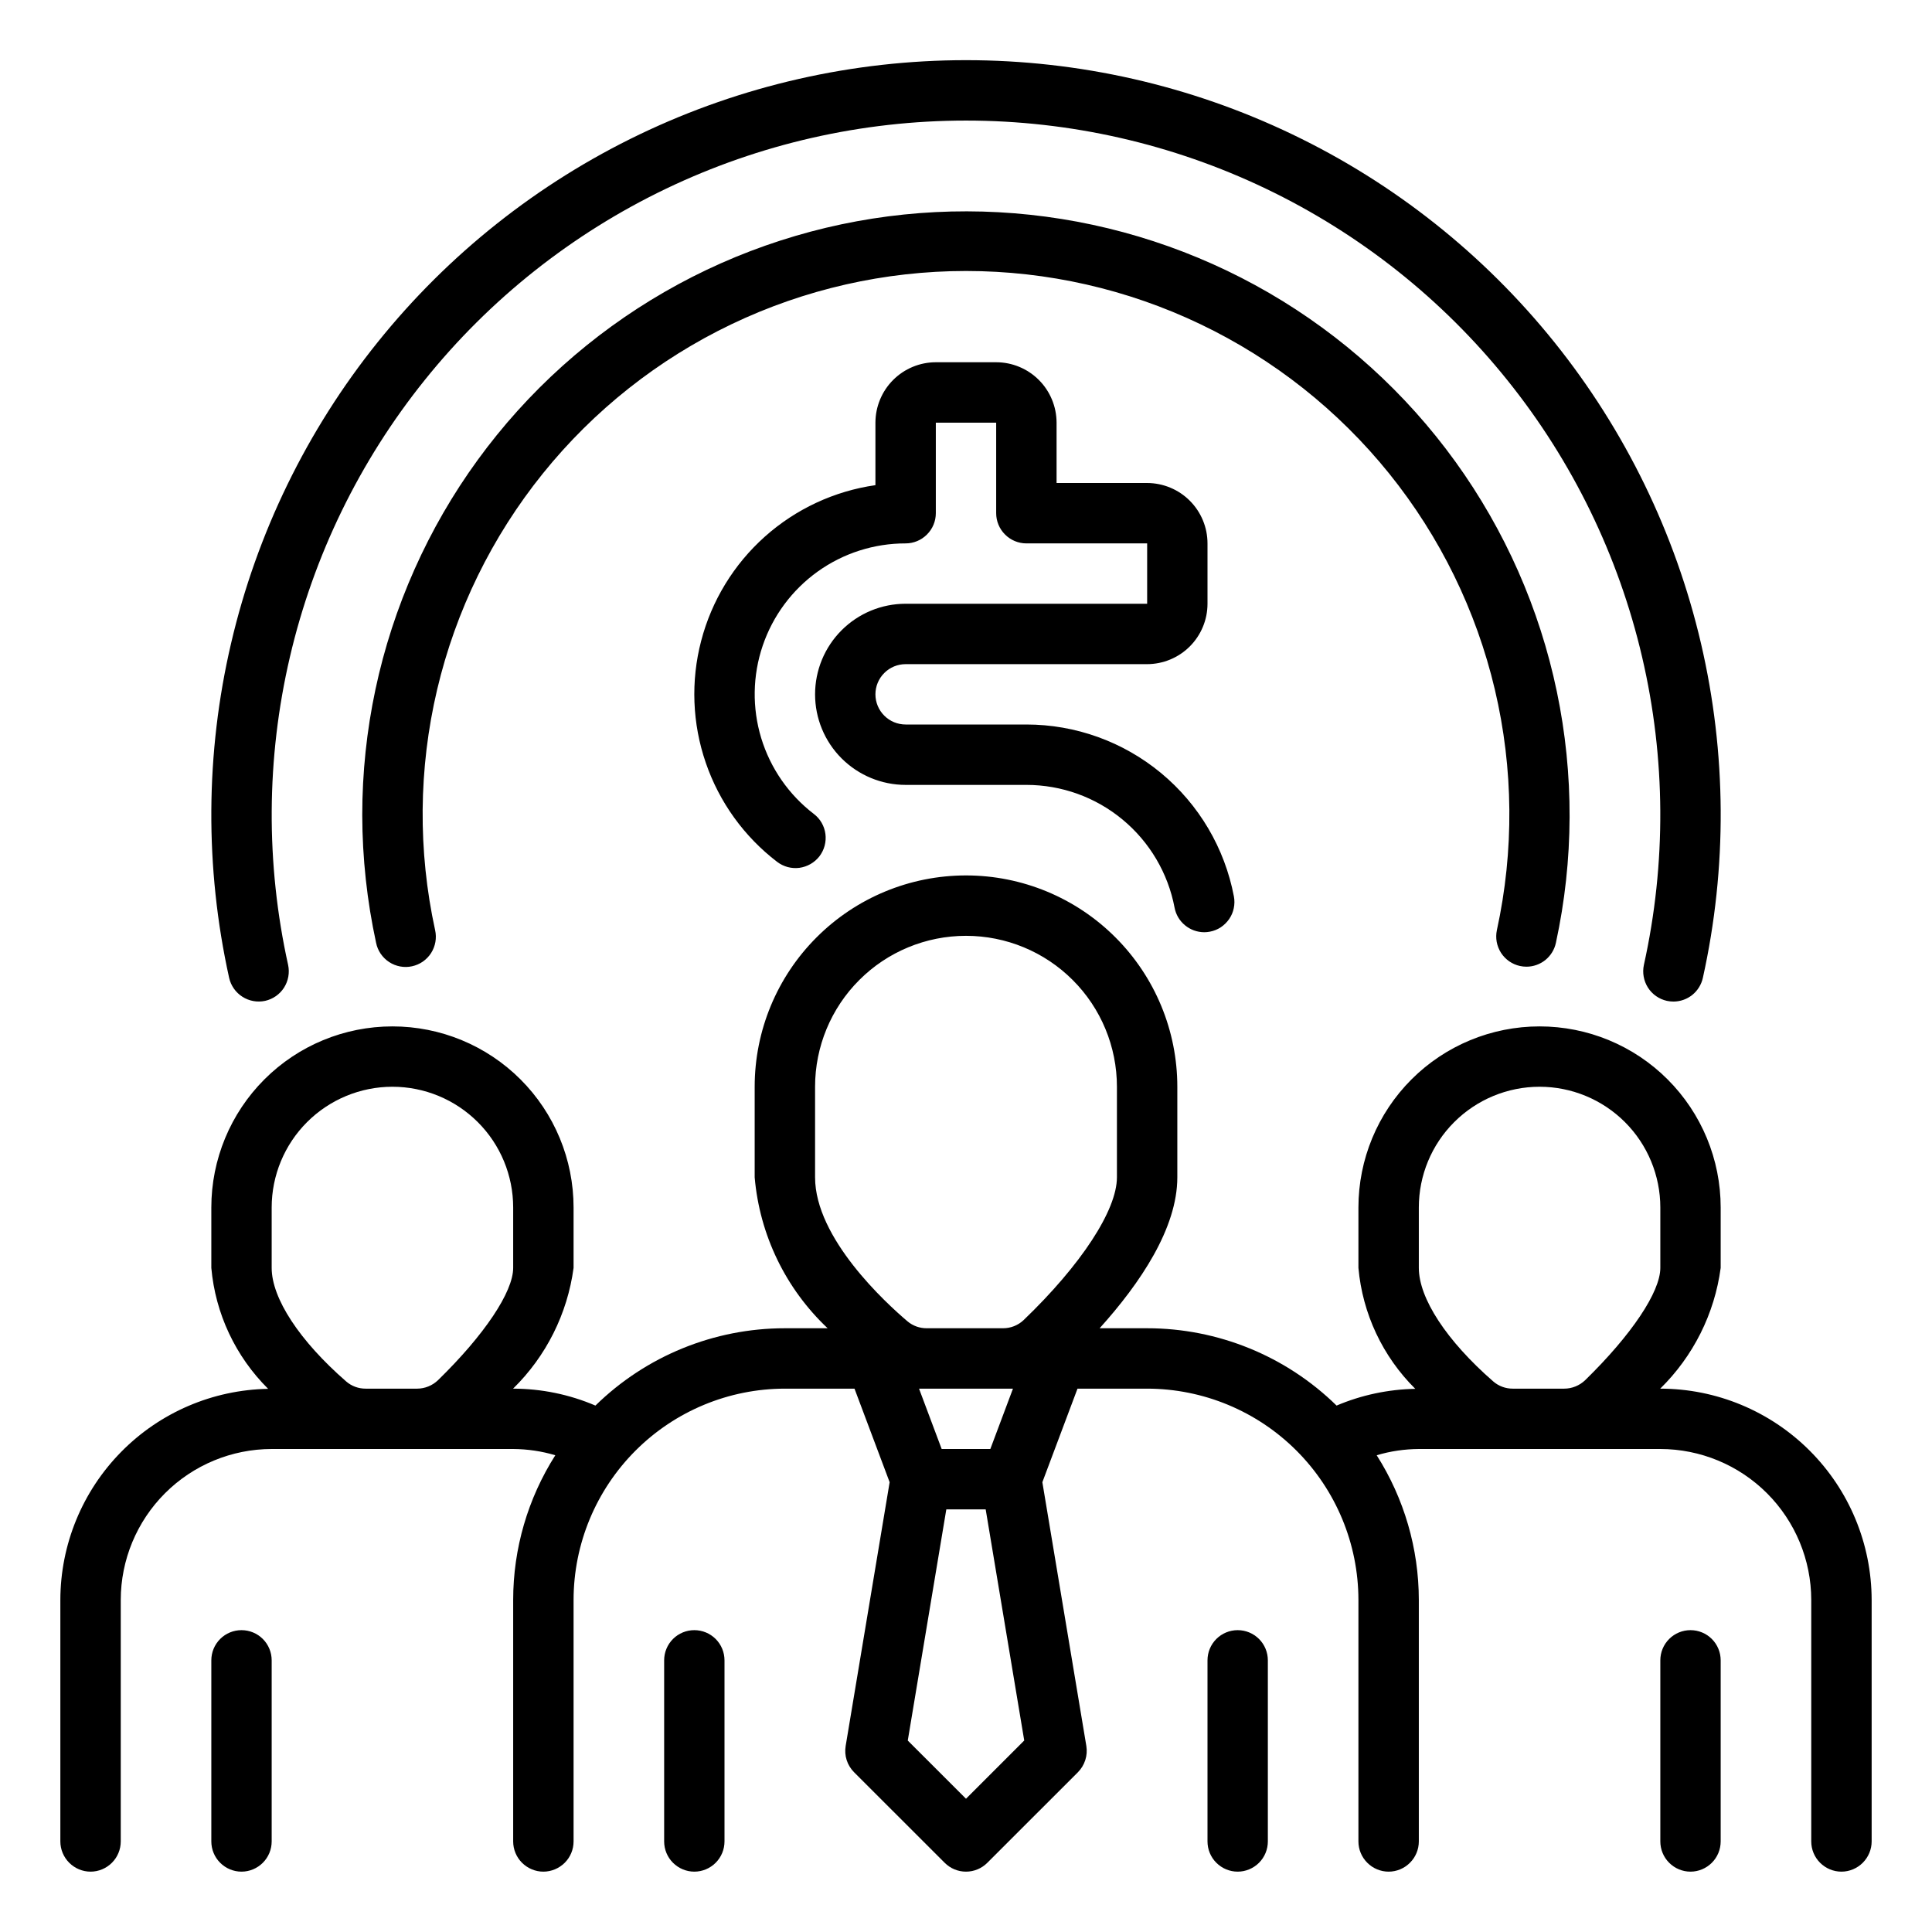 <svg width="42" height="42" viewBox="0 0 42 42" fill="none" xmlns="http://www.w3.org/2000/svg">
<path d="M5.906 36.094V40.031C5.906 40.205 5.837 40.372 5.714 40.495C5.591 40.618 5.424 40.688 5.25 40.688C5.076 40.688 4.909 40.618 4.786 40.495C4.663 40.372 4.594 40.205 4.594 40.031V36.094C4.594 35.92 4.663 35.753 4.786 35.63C4.909 35.507 5.076 35.438 5.25 35.438C5.424 35.438 5.591 35.507 5.714 35.63C5.837 35.753 5.906 35.92 5.906 36.094ZM36.75 35.438C36.576 35.438 36.409 35.507 36.286 35.63C36.163 35.753 36.094 35.92 36.094 36.094V40.031C36.094 40.205 36.163 40.372 36.286 40.495C36.409 40.618 36.576 40.688 36.75 40.688C36.924 40.688 37.091 40.618 37.214 40.495C37.337 40.372 37.406 40.205 37.406 40.031V36.094C37.406 35.92 37.337 35.753 37.214 35.63C37.091 35.507 36.924 35.438 36.75 35.438ZM40.688 34.781V40.031C40.688 40.205 40.618 40.372 40.495 40.495C40.372 40.618 40.205 40.688 40.031 40.688C39.857 40.688 39.69 40.618 39.567 40.495C39.444 40.372 39.375 40.205 39.375 40.031V34.781C39.374 33.911 39.028 33.077 38.413 32.462C37.798 31.847 36.964 31.501 36.094 31.5H30.844C30.534 31.502 30.225 31.547 29.928 31.636C30.526 32.576 30.843 33.667 30.844 34.781V40.031C30.844 40.205 30.775 40.372 30.651 40.495C30.529 40.618 30.361 40.688 30.188 40.688C30.014 40.688 29.846 40.618 29.724 40.495C29.6 40.372 29.531 40.205 29.531 40.031V34.781C29.53 33.563 29.045 32.396 28.184 31.535C27.323 30.674 26.155 30.189 24.938 30.188H23.424L22.66 32.222L23.616 37.955C23.633 38.058 23.625 38.164 23.593 38.263C23.561 38.363 23.506 38.453 23.433 38.527L21.464 40.495C21.403 40.556 21.331 40.605 21.251 40.638C21.171 40.671 21.086 40.688 21 40.688C20.914 40.688 20.828 40.671 20.749 40.638C20.669 40.605 20.597 40.556 20.536 40.495L18.567 38.527C18.493 38.453 18.438 38.363 18.406 38.263C18.374 38.164 18.367 38.058 18.384 37.955L19.34 32.222L18.576 30.188H17.062C15.845 30.189 14.677 30.674 13.816 31.535C12.955 32.396 12.47 33.563 12.469 34.781V40.031C12.469 40.205 12.4 40.372 12.277 40.495C12.153 40.618 11.986 40.688 11.812 40.688C11.639 40.688 11.472 40.618 11.348 40.495C11.225 40.372 11.156 40.205 11.156 40.031V34.781C11.156 33.667 11.474 32.576 12.072 31.636C11.775 31.547 11.466 31.502 11.156 31.5H5.906C5.036 31.501 4.202 31.847 3.587 32.462C2.972 33.077 2.626 33.911 2.625 34.781V40.031C2.625 40.205 2.556 40.372 2.433 40.495C2.31 40.618 2.143 40.688 1.969 40.688C1.795 40.688 1.628 40.618 1.505 40.495C1.382 40.372 1.312 40.205 1.312 40.031V34.781C1.314 33.577 1.788 32.422 2.633 31.564C3.477 30.705 4.625 30.213 5.829 30.192C5.12 29.488 4.682 28.557 4.594 27.563V26.25C4.594 25.206 5.009 24.204 5.747 23.466C6.485 22.727 7.487 22.313 8.531 22.313C9.576 22.313 10.577 22.727 11.316 23.466C12.054 24.204 12.469 25.206 12.469 26.25V27.563C12.335 28.56 11.873 29.483 11.154 30.188H11.156C11.771 30.189 12.379 30.314 12.944 30.556C14.044 29.478 15.523 28.875 17.062 28.875H17.992C17.078 28.013 16.514 26.845 16.406 25.594V23.625C16.406 22.407 16.89 21.238 17.752 20.377C18.613 19.515 19.782 19.031 21 19.031C22.218 19.031 23.387 19.515 24.248 20.377C25.11 21.238 25.594 22.407 25.594 23.625V25.594C25.594 26.701 24.787 27.896 23.905 28.875H24.938C26.477 28.875 27.956 29.478 29.056 30.556C29.598 30.326 30.179 30.203 30.767 30.192C30.058 29.489 29.62 28.558 29.531 27.563V26.25C29.531 25.206 29.946 24.204 30.684 23.466C31.423 22.727 32.425 22.313 33.469 22.313C34.513 22.313 35.515 22.727 36.253 23.466C36.991 24.204 37.406 25.206 37.406 26.25V27.563C37.273 28.56 36.81 29.483 36.092 30.188H36.094C37.312 30.189 38.479 30.674 39.34 31.535C40.202 32.396 40.686 33.563 40.688 34.781ZM9.524 30.002C10.531 29.02 11.156 28.085 11.156 27.563V26.25C11.156 25.554 10.88 24.886 10.387 24.394C9.895 23.902 9.227 23.625 8.531 23.625C7.835 23.625 7.167 23.902 6.675 24.394C6.183 24.886 5.906 25.554 5.906 26.25V27.563C5.906 28.225 6.512 29.149 7.526 30.032C7.644 30.134 7.795 30.189 7.95 30.188H9.066C9.237 30.188 9.401 30.121 9.524 30.002ZM22.266 37.837L21.428 32.813H20.572L19.734 37.838L21 39.103L22.266 37.837ZM20.471 31.5H21.529L22.021 30.188H19.979L20.471 31.5ZM24.281 25.594V23.625C24.281 22.755 23.936 21.92 23.32 21.305C22.705 20.689 21.87 20.344 21 20.344C20.13 20.344 19.295 20.689 18.68 21.305C18.064 21.92 17.719 22.755 17.719 23.625V25.594C17.719 26.919 19.258 28.326 19.73 28.726C19.847 28.824 19.995 28.876 20.147 28.875H21.802C21.969 28.876 22.13 28.813 22.251 28.699C23.503 27.498 24.281 26.308 24.281 25.594ZM34.462 30.002C35.468 29.02 36.094 28.085 36.094 27.563V26.25C36.094 25.554 35.817 24.886 35.325 24.394C34.833 23.902 34.165 23.625 33.469 23.625C32.773 23.625 32.105 23.902 31.613 24.394C31.12 24.886 30.844 25.554 30.844 26.25V27.563C30.844 28.225 31.449 29.149 32.463 30.032C32.581 30.134 32.732 30.189 32.888 30.188H34.003C34.174 30.188 34.339 30.121 34.462 30.002ZM15.094 35.438C14.92 35.438 14.753 35.507 14.63 35.63C14.507 35.753 14.438 35.92 14.438 36.094V40.031C14.438 40.205 14.507 40.372 14.63 40.495C14.753 40.618 14.92 40.688 15.094 40.688C15.268 40.688 15.435 40.618 15.558 40.495C15.681 40.372 15.75 40.205 15.75 40.031V36.094C15.75 35.92 15.681 35.753 15.558 35.63C15.435 35.507 15.268 35.438 15.094 35.438ZM26.906 35.438C26.732 35.438 26.565 35.507 26.442 35.63C26.319 35.753 26.25 35.92 26.25 36.094V40.031C26.25 40.205 26.319 40.372 26.442 40.495C26.565 40.618 26.732 40.688 26.906 40.688C27.08 40.688 27.247 40.618 27.37 40.495C27.493 40.372 27.562 40.205 27.562 40.031V36.094C27.562 35.92 27.493 35.753 27.37 35.63C27.247 35.507 27.08 35.438 26.906 35.438ZM19.688 13.125C19.165 13.125 18.665 13.332 18.295 13.702C17.926 14.071 17.719 14.572 17.719 15.094C17.719 15.616 17.926 16.117 18.295 16.486C18.665 16.855 19.165 17.063 19.688 17.063H22.312C23.076 17.063 23.816 17.329 24.404 17.817C24.992 18.304 25.392 18.981 25.534 19.731C25.562 19.881 25.642 20.017 25.76 20.114C25.878 20.212 26.025 20.265 26.178 20.266C26.219 20.266 26.26 20.262 26.301 20.254C26.385 20.238 26.466 20.206 26.538 20.159C26.61 20.111 26.672 20.05 26.721 19.979C26.77 19.908 26.804 19.828 26.821 19.744C26.839 19.659 26.84 19.572 26.824 19.488C26.624 18.437 26.065 17.489 25.241 16.806C24.418 16.124 23.382 15.75 22.312 15.75H19.688C19.514 15.75 19.346 15.681 19.224 15.558C19.1 15.435 19.031 15.268 19.031 15.094C19.031 14.92 19.1 14.753 19.224 14.63C19.346 14.507 19.514 14.438 19.688 14.438H24.938C25.285 14.437 25.619 14.299 25.865 14.053C26.111 13.807 26.25 13.473 26.25 13.125V11.813C26.25 11.465 26.111 11.131 25.865 10.885C25.619 10.639 25.285 10.501 24.938 10.5H22.969V9.188C22.968 8.84 22.83 8.506 22.584 8.26C22.338 8.014 22.004 7.875 21.656 7.875H20.344C19.996 7.875 19.662 8.014 19.416 8.26C19.17 8.506 19.032 8.84 19.031 9.188V10.547C18.137 10.675 17.3 11.065 16.626 11.667C15.952 12.269 15.471 13.057 15.243 13.931C15.014 14.805 15.049 15.728 15.343 16.582C15.636 17.437 16.176 18.186 16.893 18.735C16.962 18.788 17.04 18.826 17.123 18.849C17.206 18.871 17.293 18.877 17.378 18.866C17.464 18.854 17.546 18.826 17.621 18.783C17.696 18.74 17.761 18.683 17.814 18.615C17.866 18.546 17.905 18.468 17.927 18.385C17.949 18.302 17.955 18.215 17.944 18.13C17.933 18.044 17.905 17.962 17.862 17.887C17.819 17.812 17.761 17.747 17.693 17.695C17.148 17.278 16.748 16.701 16.548 16.045C16.349 15.389 16.36 14.687 16.58 14.038C16.8 13.389 17.218 12.825 17.776 12.425C18.333 12.026 19.002 11.812 19.688 11.813C19.861 11.813 20.029 11.743 20.151 11.62C20.275 11.497 20.344 11.33 20.344 11.156V9.188H21.656V11.156C21.656 11.33 21.725 11.497 21.849 11.62C21.971 11.743 22.139 11.813 22.312 11.813H24.938V13.125H19.688ZM33.044 21C33.09 21.01 33.137 21.015 33.184 21.015C33.334 21.015 33.479 20.963 33.596 20.869C33.712 20.774 33.793 20.643 33.824 20.496C34.214 18.697 34.221 16.835 33.844 15.033C33.468 13.231 32.716 11.528 31.638 10.035C30.56 8.542 29.18 7.293 27.588 6.368C25.995 5.444 24.226 4.865 22.395 4.669C20.564 4.473 18.713 4.664 16.961 5.231C15.209 5.797 13.596 6.726 12.226 7.957C10.857 9.188 9.761 10.693 9.012 12.375C8.262 14.057 7.875 15.877 7.875 17.719C7.877 18.653 7.978 19.584 8.176 20.496C8.193 20.581 8.227 20.662 8.276 20.734C8.325 20.805 8.387 20.867 8.46 20.914C8.532 20.962 8.614 20.994 8.699 21.01C8.784 21.026 8.872 21.025 8.957 21.006C9.041 20.988 9.122 20.953 9.193 20.904C9.264 20.854 9.325 20.791 9.372 20.718C9.418 20.645 9.45 20.563 9.465 20.478C9.48 20.392 9.478 20.305 9.459 20.22C9.083 18.496 9.098 16.709 9.503 14.991C9.908 13.274 10.694 11.668 11.801 10.294C12.908 8.92 14.309 7.811 15.901 7.049C17.493 6.287 19.235 5.891 21 5.891C22.765 5.891 24.507 6.287 26.099 7.049C27.691 7.811 29.092 8.92 30.199 10.294C31.306 11.668 32.092 13.274 32.497 14.991C32.902 16.709 32.917 18.496 32.541 20.22C32.523 20.304 32.522 20.391 32.537 20.476C32.553 20.561 32.585 20.642 32.631 20.714C32.678 20.787 32.739 20.849 32.809 20.898C32.88 20.947 32.96 20.982 33.044 21ZM5.763 21.758C5.933 21.72 6.081 21.617 6.175 21.47C6.268 21.323 6.3 21.145 6.263 20.975C5.775 18.77 5.788 16.483 6.302 14.283C6.815 12.083 7.816 10.026 9.231 8.265C10.645 6.503 12.437 5.082 14.474 4.105C16.511 3.128 18.741 2.621 21 2.621C23.259 2.621 25.489 3.128 27.526 4.105C29.563 5.082 31.355 6.503 32.769 8.265C34.184 10.026 35.185 12.083 35.698 14.283C36.212 16.483 36.225 18.77 35.737 20.975C35.7 21.145 35.732 21.323 35.825 21.47C35.919 21.617 36.067 21.72 36.237 21.758C36.284 21.768 36.331 21.773 36.379 21.773C36.528 21.773 36.673 21.722 36.79 21.628C36.906 21.534 36.987 21.403 37.019 21.257C37.55 18.86 37.535 16.374 36.977 13.983C36.418 11.592 35.33 9.357 33.793 7.442C32.255 5.527 30.308 3.982 28.094 2.921C25.88 1.859 23.456 1.308 21 1.308C18.545 1.308 16.121 1.859 13.906 2.921C11.693 3.982 9.745 5.527 8.208 7.442C6.67 9.357 5.582 11.592 5.024 13.983C4.465 16.374 4.451 18.86 4.981 21.257C5.019 21.427 5.123 21.575 5.269 21.668C5.415 21.762 5.593 21.794 5.763 21.758Z" fill="black"/>
</svg>
